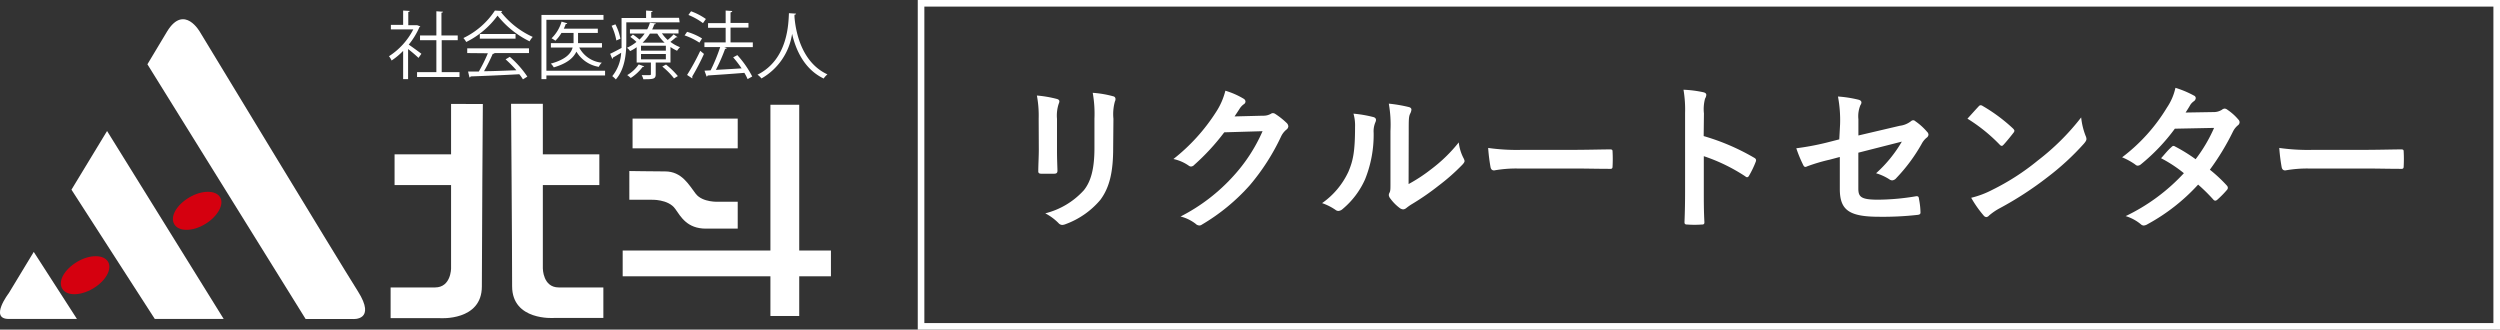 <svg xmlns="http://www.w3.org/2000/svg" width="379.21" height="50" viewBox="0 0 379.21 50"><rect x="0" y="0" width="379.21" height="50" fill="#333333" stroke="none"/><defs><style>.cls-1{fill:#fff;}.cls-2{fill:#d5000f;}</style></defs><title>logo</title><g id="レイヤー_2" data-name="レイヤー 2"><g id="レイヤー_1-2" data-name="レイヤー 1"><path class="cls-1" d="M378.21,1V49h-238V1h238m1-1h-240V50h240V0Z"/><path class="cls-1" d="M157.55,18a16.55,16.55,0,0,0-.27-3.51,17.81,17.81,0,0,1,3,.51c.29.07.41.21.41.38a1,1,0,0,1-.1.36,5.68,5.68,0,0,0-.26,2.28v4.85c0,1.25.05,2.18.07,3,0,.36-.14.48-.53.48h-1.92c-.34,0-.48-.12-.46-.41,0-.84.08-2.23.08-3.26Zm11.3,4.48c0,3.56-.53,5.93-1.94,7.83A12.5,12.5,0,0,1,161.63,34a1.55,1.55,0,0,1-.51.12.79.79,0,0,1-.57-.29,8,8,0,0,0-2-1.47,11.74,11.74,0,0,0,5.85-3.5c1.11-1.37,1.61-3.36,1.61-6.41V18a18.11,18.11,0,0,0-.26-3.92,15.63,15.63,0,0,1,3.12.53.4.4,0,0,1,.33.41.76.76,0,0,1-.09.38,7.14,7.14,0,0,0-.22,2.62Z"/><path class="cls-1" d="M191.58,17.55a2.26,2.26,0,0,0,1.2-.29.5.5,0,0,1,.31-.1.71.71,0,0,1,.39.15,11.15,11.15,0,0,1,1.63,1.29.82.82,0,0,1,.31.56.68.68,0,0,1-.29.5,3,3,0,0,0-.79,1,33.12,33.12,0,0,1-4.75,7.42,30.22,30.22,0,0,1-7.3,6,.6.6,0,0,1-.38.12.85.85,0,0,1-.56-.26,6.22,6.22,0,0,0-2.28-1.1,27.76,27.76,0,0,0,8-6.12,24.76,24.76,0,0,0,4.44-6.82l-5.81.17A33.72,33.72,0,0,1,181.16,25a.72.72,0,0,1-.5.26.61.61,0,0,1-.36-.14,6.4,6.4,0,0,0-2.31-1A28.67,28.67,0,0,0,184.45,17a10.54,10.54,0,0,0,1.42-3.24A12,12,0,0,1,188.68,15a.52.52,0,0,1,.24.41.5.5,0,0,1-.27.41,2.46,2.46,0,0,0-.6.64c-.26.41-.5.77-.79,1.2Z"/><path class="cls-1" d="M208.33,17.76c.41.12.46.41.31.75a3.49,3.49,0,0,0-.28,1.63,18.06,18.06,0,0,1-1.3,7.06,12.46,12.46,0,0,1-3.41,4.51A1.09,1.09,0,0,1,203,32a.81.81,0,0,1-.46-.19,8.43,8.43,0,0,0-2-1,11.93,11.93,0,0,0,4-4.78c.68-1.63,1-2.95,1-6.79a6.48,6.48,0,0,0-.24-2A18.79,18.79,0,0,1,208.33,17.76Zm5.33,10.16a24.37,24.37,0,0,0,3.41-2.24,22.89,22.89,0,0,0,4.2-4.08A6.77,6.77,0,0,0,222,24a1.3,1.3,0,0,1,.15.41c0,.16-.1.33-.36.6a30.93,30.93,0,0,1-3.56,3.14A38.46,38.46,0,0,1,214,31.06c-.43.29-.48.34-.69.5a.81.81,0,0,1-.48.2,1,1,0,0,1-.51-.2,6.87,6.87,0,0,1-1.44-1.46,1,1,0,0,1-.22-.5.76.76,0,0,1,.1-.36c.17-.32.15-.6.15-1.83V19.9a18.47,18.47,0,0,0-.25-4.18,22.09,22.09,0,0,1,3,.51c.31.07.43.21.43.41a1.55,1.55,0,0,1-.19.6c-.22.45-.22.93-.22,2.66Z"/><path class="cls-1" d="M230.17,25.56a19,19,0,0,0-3.53.29c-.29,0-.48-.14-.55-.5a26.93,26.93,0,0,1-.36-2.91,30.78,30.78,0,0,0,5.18.29h7.73c1.83,0,3.68-.05,5.52-.07.36,0,.44.05.44.34a21.11,21.11,0,0,1,0,2.25c0,.29-.1.39-.44.36-1.8,0-3.57-.05-5.35-.05Z"/><path class="cls-1" d="M258.42,20.64a33.87,33.87,0,0,1,7.63,3.27c.27.14.39.31.27.62a14.51,14.51,0,0,1-1,2.09c-.09.17-.19.26-.31.26a.34.34,0,0,1-.26-.12,26.9,26.9,0,0,0-6.31-3.07V29c0,1.56,0,3,.09,4.7,0,.29-.09.36-.43.36a15.28,15.28,0,0,1-2.14,0c-.33,0-.45-.07-.45-.36.07-1.78.09-3.19.09-4.73V17.16a18.13,18.13,0,0,0-.24-3.55,17.6,17.6,0,0,1,3,.38c.34.08.46.22.46.41a1.27,1.27,0,0,1-.19.56,6.15,6.15,0,0,0-.17,2.25Z"/><path class="cls-1" d="M279.11,18.87a19.2,19.2,0,0,0-.32-4.23,18.15,18.15,0,0,1,3.1.48c.31.08.46.22.46.44a.74.74,0,0,1-.15.38,4.37,4.37,0,0,0-.31,2.14v2.47l6.27-1.47a3.44,3.44,0,0,0,1.7-.69.56.56,0,0,1,.34-.15.49.49,0,0,1,.33.15A9.21,9.21,0,0,1,292.31,20a.63.63,0,0,1,.21.43.65.65,0,0,1-.31.48,3.08,3.08,0,0,0-.74.94A25.68,25.68,0,0,1,287.65,27a.93.93,0,0,1-.62.36.77.77,0,0,1-.46-.17,7.85,7.85,0,0,0-2-.91,19.91,19.91,0,0,0,3.91-4.8l-6.6,1.68v5.45c0,1.27.43,1.68,3,1.68a35.68,35.68,0,0,0,5.8-.53c.34,0,.36.12.41.48a11.56,11.56,0,0,1,.22,2c0,.24-.15.33-.51.36a46.92,46.92,0,0,1-5.73.28c-4.59,0-6-1-6-4.22V23.81l-1.54.41a26.76,26.76,0,0,0-3.38,1,1,1,0,0,1-.29.1c-.17,0-.27-.12-.39-.39a19.4,19.4,0,0,1-1-2.44,40.33,40.33,0,0,0,4.52-.84l2-.51Z"/><path class="cls-1" d="M300.11,16.16a.44.44,0,0,1,.33-.2.64.64,0,0,1,.31.12,25.31,25.31,0,0,1,4.59,3.41c.14.15.21.24.21.34a.49.49,0,0,1-.14.31c-.36.48-1.15,1.44-1.49,1.8-.12.12-.19.19-.29.19a.51.51,0,0,1-.31-.19A25.3,25.3,0,0,0,298.43,18C299,17.38,299.65,16.64,300.11,16.16Zm2.08,12.64a35.84,35.84,0,0,0,6.92-4.46,36,36,0,0,0,6.57-6.53,10.61,10.61,0,0,0,.68,2.81,1.21,1.21,0,0,1,.12.46c0,.21-.12.4-.39.72a39.25,39.25,0,0,1-5.52,5.08,51.49,51.49,0,0,1-7.25,4.71,9,9,0,0,0-1.61,1.1.62.62,0,0,1-.43.24.62.62,0,0,1-.41-.26A16.77,16.77,0,0,1,299,30,13.94,13.94,0,0,0,302.19,28.8Z"/><path class="cls-1" d="M335.72,17a2.32,2.32,0,0,0,1.32-.36.72.72,0,0,1,.41-.17.79.79,0,0,1,.43.19,8.06,8.06,0,0,1,1.64,1.47.59.59,0,0,1,.19.43.61.61,0,0,1-.27.46,2.88,2.88,0,0,0-.72.91,37.91,37.91,0,0,1-3.52,5.81,21.9,21.9,0,0,1,2.59,2.42.51.51,0,0,1,.14.34.5.5,0,0,1-.14.31,15.17,15.17,0,0,1-1.49,1.51.52.52,0,0,1-.29.12.42.42,0,0,1-.26-.14A25.59,25.59,0,0,0,333.42,28a29.27,29.27,0,0,1-7.66,6,1.28,1.28,0,0,1-.6.21.71.71,0,0,1-.45-.21,6.58,6.58,0,0,0-2.28-1.22,29.15,29.15,0,0,0,8.83-6.51A20.15,20.15,0,0,0,327.8,24c.53-.57,1-1.2,1.59-1.7a.43.43,0,0,1,.31-.17.65.65,0,0,1,.24.1,24.4,24.4,0,0,1,3.1,1.92,23,23,0,0,0,2.8-4.75l-5.95.12a29.18,29.18,0,0,1-5.14,5.4.82.82,0,0,1-.48.21.54.54,0,0,1-.38-.17,10.11,10.11,0,0,0-2-1.1,26.82,26.82,0,0,0,6.8-7.54,8.59,8.59,0,0,0,1.29-3,15.06,15.06,0,0,1,2.81,1.18.42.42,0,0,1,.27.38.64.64,0,0,1-.29.48,2.05,2.05,0,0,0-.51.51c-.19.33-.33.57-.74,1.2Z"/><path class="cls-1" d="M350.17,25.56a19,19,0,0,0-3.53.29c-.29,0-.48-.14-.55-.5a26.93,26.93,0,0,1-.36-2.91,30.78,30.78,0,0,0,5.18.29h7.73c1.83,0,3.68-.05,5.52-.07.36,0,.44.05.44.34a21.11,21.11,0,0,1,0,2.25c0,.29-.1.39-.44.36-1.8,0-3.57-.05-5.35-.05Z"/><g id="レイヤー_1-2-2" data-name="レイヤー 1-2"><path class="cls-1" d="M10.84,28.77,23.48,48.38H33.93L16.24,19.87Z"/><path class="cls-1" d="M1.33,44.47s-3,3.91,0,3.91H11.67L5.12,38.21Z"/><path class="cls-1" d="M54.28,44.17C51.42,39.66,30.36,4.9,30.36,4.9s-2.4-4.36-5-.15l-3,5,24,38.64h7.18S57.14,48.68,54.28,44.17Z"/><path class="cls-2" d="M16.39,39.71c.66,1.11-.37,2.93-2.29,4.06s-4,1.16-4.67,0,.37-2.93,2.3-4.07S15.74,38.6,16.39,39.71Z"/><path class="cls-2" d="M33.39,29.93C34.05,31,33,32.86,31.1,34s-4,1.16-4.67,0,.37-2.93,2.29-4.06S32.74,28.82,33.39,29.93Z"/><path class="cls-1" d="M68.42,23.41H59.85v4.66h8.57V40.71s0,2.89-2.43,2.89H59.25v4.66h7.52s6.32.45,6.32-4.81c0-6.62.15-27.68.15-27.68H68.42Z"/><path class="cls-1" d="M82.34,40.71V28.07h8.57V23.41H82.34V15.74H77.52s.16,21.06.16,27.68c0,5.26,6.31,4.81,6.31,4.81h7.53V43.6H84.75C82.34,43.6,82.34,40.71,82.34,40.71Z"/><rect class="cls-1" x="95.95" y="17.99" width="15.95" height="4.51"/><polygon class="cls-1" points="121.23 15.89 116.86 15.89 116.86 38 94.45 38 94.45 41.91 116.86 41.91 116.86 47.93 121.23 47.93 121.23 41.91 126.04 41.91 126.04 38 121.23 38 121.23 15.89"/><path class="cls-1" d="M102.42,31.68c.86,1.22,1.81,3,4.67,3h4.81V30.6H109s-2.41.15-3.46-1.2-2.1-3.4-4.66-3.4c-1.51,0-5.42-.06-5.42-.06V30.3h3.31S101.37,30.18,102.42,31.68Z"/><path class="cls-1" d="M63.75,4c0,.05-.07.09-.13.12A11.33,11.33,0,0,1,62,6.77c.54.36,1.63,1.16,1.92,1.39l-.44.62a20.52,20.52,0,0,0-1.58-1.34V12h-.75V7.72a10.6,10.6,0,0,1-1.75,1.46,2.92,2.92,0,0,0-.4-.65,10.55,10.55,0,0,0,3.69-4.07h-3.4V3.77h1.86V1.6l1,.06c0,.08-.07.13-.22.16v2h1.34ZM67,10.94h2.7v.74H63.26v-.74h2.93V6.1H63.71V5.38h2.48V1.71l1,.07c0,.08-.07.13-.23.15V5.38h2.47V6.1H67Z"/><path class="cls-1" d="M76.18,1.67a.26.26,0,0,1-.19.16A12.87,12.87,0,0,0,80.81,5.6a3.16,3.16,0,0,0-.48.67,14.06,14.06,0,0,1-4.86-3.9,13,13,0,0,1-4.75,4,3.48,3.48,0,0,0-.43-.6A11.83,11.83,0,0,0,75.07,1.6ZM70.87,8.05V7.33h9.37v.72H75c0,.08-.12.11-.26.12a25.84,25.84,0,0,1-1.32,2.63c1.48,0,3.21-.09,4.91-.14A20,20,0,0,0,76.69,9l.64-.38a15.18,15.18,0,0,1,2.66,3l-.67.42a6.88,6.88,0,0,0-.55-.78c-2.71.15-5.59.27-7.38.33a.17.17,0,0,1-.18.15L71,10.85h1.63A23.49,23.49,0,0,0,74,8.08Zm1.91-2.89H78.2v.71H72.78Z"/><path class="cls-1" d="M91.78,10.73v.72h-8.9V12h-.75V2.27h9.41V3H82.88v7.73Zm-.47-4.19v.67H87.86a4.31,4.31,0,0,0,3.43,2.3,2,2,0,0,0-.46.63,4.87,4.87,0,0,1-3.4-2.31C87,8.73,86.11,9.6,84,10.22a2.46,2.46,0,0,0-.45-.57c2.32-.64,3.07-1.56,3.31-2.44h-3.3V6.54H87V5H85.16a5.52,5.52,0,0,1-.92,1.18,3.82,3.82,0,0,0-.58-.37,5.78,5.78,0,0,0,1.52-2.53l.86.25c-.05.11-.05.11-.22.11-.09.23-.19.48-.3.71h5.16V5h-3V6.54Z"/><path class="cls-1" d="M103.09,3.39H95v3c0,1.73-.21,4.1-1.59,5.66a3.68,3.68,0,0,0-.54-.5A6.11,6.11,0,0,0,94.22,8c-.47.29-.9.54-1.24.73a.18.18,0,0,1-.11.19l-.32-.76c.45-.21,1.07-.53,1.73-.89V2.73H98V1.6l1,.07c0,.08-.08.13-.22.16V2.7H103Zm-9.74.3a8.07,8.07,0,0,1,.76,2.18l-.62.27a8.81,8.81,0,0,0-.72-2.23Zm7.06,1.37a5.21,5.21,0,0,0,.87,1,8,8,0,0,0,.9-.85l.59.43a.2.2,0,0,1-.21,0c-.22.19-.57.49-.87.71a6,6,0,0,0,1.46.81,2.93,2.93,0,0,0-.45.54,6.61,6.61,0,0,1-1-.57V9.48H99.46v1.78c0,.73-.35.76-1.88.76a2.18,2.18,0,0,0-.25-.62H98c.73,0,.73,0,.73-.17V9.48H96.57V7.16a5.59,5.59,0,0,1-1,.59,1.86,1.86,0,0,0-.47-.5,6.29,6.29,0,0,0,1.44-.89,6.85,6.85,0,0,0-.93-.76L96,5.24A9.15,9.15,0,0,1,97,6a5.68,5.68,0,0,0,.78-.91H95.55V4.45h2.62a5.13,5.13,0,0,0,.41-1l.89.1c0,.09-.08.15-.23.15a5.2,5.2,0,0,1-.32.77h4v.61Zm-2.71,5c0,.07-.1.1-.22.09a6.89,6.89,0,0,1-1.81,1.68,4.58,4.58,0,0,0-.53-.44,5.39,5.39,0,0,0,1.74-1.62ZM101,7.69V6.94H97.23v.75ZM101,9V8.19H97.23V9Zm-2.42-3.9a6.41,6.41,0,0,1-1.11,1.37h3.34a6.41,6.41,0,0,1-1.11-1.37Zm3.66,6.79a10.76,10.76,0,0,0-1.78-1.79l.56-.31a11.93,11.93,0,0,1,1.8,1.75Z"/><path class="cls-1" d="M104.22,4.83a9.22,9.22,0,0,1,2.27,1l-.4.64a9.78,9.78,0,0,0-2.25-1.1Zm0,6.54a34.14,34.14,0,0,0,2-3.66l.56.47A33.67,33.67,0,0,1,105,11.6a.22.22,0,0,1,0,.16.15.15,0,0,1,0,.13Zm.6-9.66a9.44,9.44,0,0,1,2.25,1.17l-.44.63a9.58,9.58,0,0,0-2.21-1.24Zm9.37,4.72v.72h-4.34l.4.14a.3.3,0,0,1-.26.12,28.29,28.29,0,0,1-1.4,3.19c1.18-.07,2.55-.14,3.9-.23a17.18,17.18,0,0,0-1.28-1.67l.63-.34a14.73,14.73,0,0,1,2.26,3.24l-.7.4a7.78,7.78,0,0,0-.49-.95c-2.06.17-4.22.31-5.57.4a.19.19,0,0,1-.16.16l-.32-.89.93-.05a26.44,26.44,0,0,0,1.45-3.53h-2.39V6.43h3.22V4.22H107.4V3.51h2.67V1.6l1,.07c0,.11-.12.19-.26.21v1.6h2.72v.71h-2.72V6.43Z"/><path class="cls-1" d="M120.75,2.07c0,.09-.09.14-.24.17v.32c.12,1.58.79,6.79,5,8.72a2.85,2.85,0,0,0-.57.63c-3-1.43-4.27-4.47-4.79-6.78h0a9.4,9.4,0,0,1-4.65,6.77,2.71,2.71,0,0,0-.6-.57C119.56,9,119.59,3.5,119.67,2Z"/></g></g></g></svg>